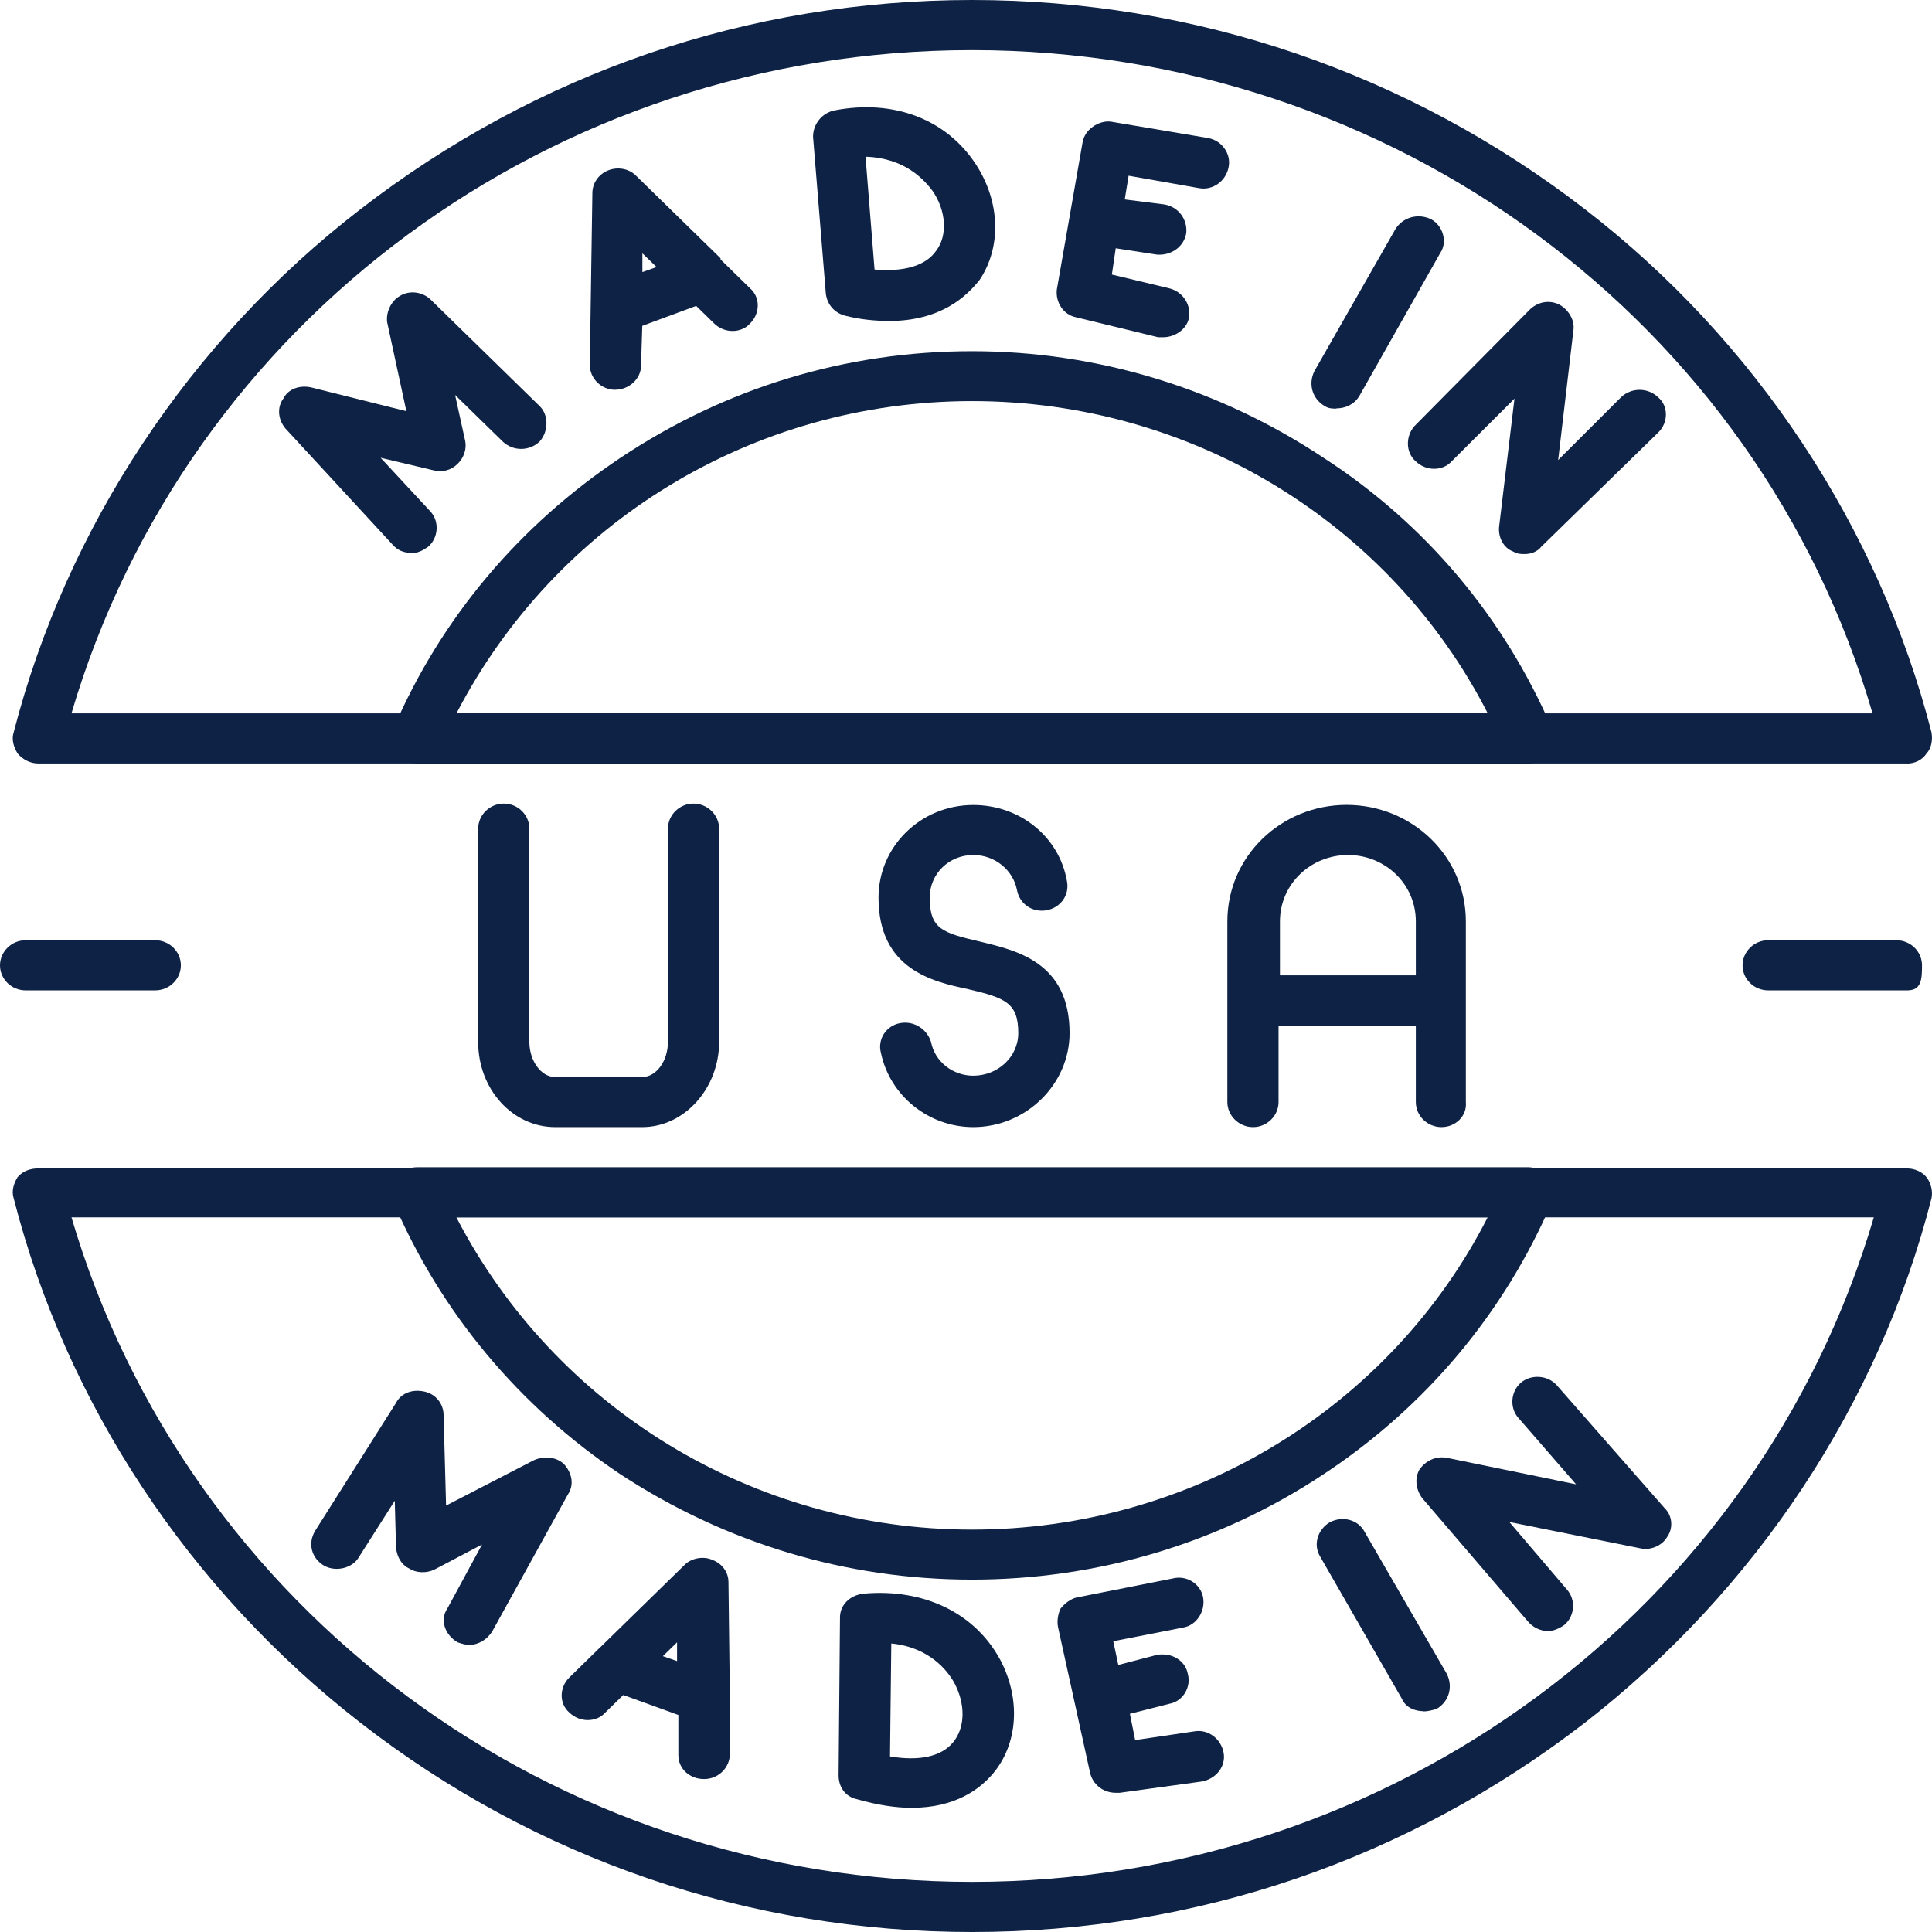 <svg viewBox="0 0 180 180" xmlns="http://www.w3.org/2000/svg" data-name="Layer 2" id="Layer_2">
  <defs>
    <style>
      .cls-1 {
        fill: #0e2245;
        fill-rule: evenodd;
      }
    </style>
  </defs>
  <g data-name="Layer 1" id="Layer_1-2">
    <g>
      <path d="M38.33,51.51c-.72,0-1.31-.24-1.79-.81l-9.92-10.75c-.72-.82-.83-1.99-.23-2.8.47-.94,1.55-1.29,2.62-1.05l8.85,2.21-1.79-8.29c-.12-.93.36-1.98,1.19-2.45.96-.58,2.15-.35,2.87.35l10.16,9.93c.83.81.83,2.33,0,3.27-.96.94-2.51.94-3.47,0l-4.42-4.32.95,4.32c.13.7-.12,1.53-.72,2.1-.59.59-1.43.82-2.27.59l-4.9-1.16,4.66,5.02c.84.94.72,2.45-.23,3.27-.49.35-.96.59-1.56.59Z" class="cls-1"></path>
      <path d="M57.34,36.32c-1.32,0-2.39-1.05-2.39-2.33l.24-16c0-.94.59-1.75,1.43-2.1.83-.35,1.91-.24,2.62.46l7.89,7.71v.11l2.75,2.69c.96.82.96,2.34,0,3.28-.83.93-2.39.93-3.34,0l-1.68-1.64-5.02,1.86-.12,3.74c0,1.16-1.09,2.21-2.39,2.21ZM59.85,23.6v1.75l1.32-.47-1.32-1.28Z" class="cls-1"></path>
      <path d="M82.79,29.9c-1.19,0-2.51-.11-3.94-.46-1.08-.24-1.79-1.05-1.91-2.1l-1.19-14.6c0-1.18.83-2.23,2.02-2.46,5.5-1.05,10.4.82,13.15,5.03,2.28,3.5,2.39,7.71.36,10.75-1.19,1.51-3.58,3.85-8.49,3.85ZM81.48,25.11c2.74.24,4.78-.35,5.74-1.75,1.08-1.4.95-3.74-.36-5.61-.72-.94-2.51-3.04-6.22-3.15l.84,10.51Z" class="cls-1"></path>
      <path d="M108.37,31.42h-.47l-7.65-1.86c-1.19-.24-1.91-1.4-1.79-2.57l2.39-13.67c.12-.7.47-1.16.96-1.51.47-.35,1.19-.59,1.79-.46l8.96,1.51c1.32.24,2.15,1.51,1.91,2.69-.23,1.28-1.43,2.21-2.74,1.98l-6.58-1.16-.36,2.21,3.71.47c1.31.23,2.15,1.4,2.02,2.68-.23,1.29-1.43,2.1-2.74,1.99l-3.83-.59-.36,2.45,5.38,1.29c1.32.35,2.04,1.64,1.79,2.8-.24,1.05-1.32,1.75-2.39,1.75Z" class="cls-1"></path>
      <path d="M124.51,38.07c-.36,0-.72,0-1.08-.23-1.2-.7-1.56-2.1-.96-3.28l7.53-13.2c.72-1.16,2.15-1.51,3.34-.93,1.08.58,1.56,2.1.84,3.15l-7.53,13.31c-.49.81-1.32,1.16-2.15,1.16Z" class="cls-1"></path>
      <path d="M142.07,51.62c-.36,0-.72,0-1.08-.23-.96-.35-1.43-1.4-1.32-2.34l1.43-11.91-5.85,5.84c-.84.93-2.39.93-3.35,0-.95-.82-.95-2.34-.12-3.28l10.75-10.86c.72-.7,1.79-.94,2.75-.46.83.46,1.43,1.4,1.32,2.33l-1.43,12.15,5.85-5.84c.96-.93,2.51-.93,3.47,0,.96.82.96,2.34,0,3.28l-10.88,10.62c-.36.47-.95.7-1.55.7Z" class="cls-1"></path>
      <path d="M84.94,168.43c-1.43,0-3.1-.23-5.13-.81-1.08-.24-1.68-1.16-1.68-2.21l.13-14.73c0-1.16.95-2.1,2.27-2.21,5.49-.47,10.28,1.75,12.67,6.19,1.91,3.62,1.67,7.82-.72,10.62-1.2,1.4-3.47,3.15-7.54,3.15ZM82.92,163.64c2.74.47,4.78,0,5.85-1.28,1.19-1.4,1.19-3.63.12-5.61-.59-1.05-2.27-3.28-5.85-3.63l-.12,10.51Z" class="cls-1"></path>
      <path d="M65.59,165.75c-1.32,0-2.39-.94-2.39-2.23v-3.74l-5.13-1.86-1.68,1.64c-.83.93-2.39.93-3.34,0-.96-.82-.96-2.34,0-3.28l2.74-2.68.13-.12,7.89-7.71c.6-.59,1.68-.81,2.51-.46.96.35,1.55,1.16,1.55,2.1l.13,10.75v5.25c0,1.29-1.08,2.34-2.39,2.34ZM61.76,154.3l1.32.46v-1.75l-1.32,1.29Z" class="cls-1"></path>
      <path d="M43.71,153.25c-.36,0-.72-.12-1.08-.24-1.19-.7-1.67-2.1-.95-3.15l3.23-5.96-4.43,2.33c-.72.35-1.67.35-2.38-.11-.72-.35-1.08-1.05-1.2-1.86l-.12-4.44-3.34,5.25c-.6,1.05-2.15,1.4-3.23.81-1.2-.7-1.56-2.1-.84-3.27l7.53-11.91c.49-.94,1.56-1.29,2.64-1.05,1.08.23,1.79,1.16,1.79,2.21l.23,8.41,8.13-4.2c.96-.46,2.15-.35,2.87.35.72.82.96,1.88.36,2.8l-7.04,12.74c-.49.81-1.32,1.29-2.16,1.29Z" class="cls-1"></path>
      <path d="M103.95,167.03c-1.2,0-2.15-.81-2.39-1.86l-2.98-13.55c-.13-.59,0-1.29.23-1.75.36-.46.96-.94,1.56-1.05l8.85-1.75c1.31-.35,2.62.46,2.87,1.75.23,1.29-.6,2.57-1.79,2.8l-6.58,1.29.47,2.21,3.6-.94c1.31-.23,2.62.47,2.87,1.75.36,1.29-.49,2.58-1.68,2.8l-3.71.94.49,2.45,5.49-.81c1.32-.24,2.51.7,2.75,1.98.24,1.29-.72,2.46-2.04,2.69l-7.64,1.05h-.36Z" class="cls-1"></path>
      <path d="M132.63,159.43c-.83,0-1.67-.35-2.02-1.16l-7.65-13.31c-.6-1.05-.23-2.45.96-3.15,1.19-.59,2.62-.24,3.23.93l7.64,13.2c.6,1.18.24,2.58-.95,3.28-.36.11-.84.23-1.2.23Z" class="cls-1"></path>
      <path d="M144.22,151.96c-.72,0-1.43-.35-1.91-.94l-9.81-11.45c-.6-.81-.72-1.86-.24-2.68.6-.82,1.56-1.29,2.64-1.05l11.94,2.45-5.38-6.19c-.83-.94-.72-2.45.24-3.28.96-.81,2.51-.7,3.34.24l10.05,11.45c.72.7.83,1.86.23,2.69-.47.81-1.55,1.28-2.51,1.05l-12.19-2.45,5.38,6.31c.83.94.72,2.45-.24,3.27-.47.35-1.08.59-1.55.59Z" class="cls-1"></path>
      <path d="M177.71,92.27h-12.97c-1.32,0-2.39-1.05-2.39-2.33s1.08-2.34,2.39-2.34h11.94c1.32,0,2.39,1.05,2.39,2.34s-.05,2.33-1.37,2.33Z" class="cls-1"></path>
      <path d="M90.56,180c-20.79,0-40.63-6.78-57.01-19.52-15.9-12.37-27.37-29.66-32.27-48.82-.23-.7,0-1.4.36-1.99.49-.58,1.2-.81,1.92-.81h174.13c.72,0,1.43.35,1.79.81.47.59.6,1.4.47,1.99-4.89,19.15-16.37,36.45-32.26,48.82-16.5,12.74-36.21,19.52-57.13,19.52ZM6.66,113.42c10.77,36.56,44.82,61.91,83.9,61.91s73.26-25.35,84.02-61.91H6.66Z" class="cls-1"></path>
      <path d="M177.69,71.13H3.56c-.72,0-1.43-.35-1.92-.93-.36-.59-.59-1.29-.36-1.99C6.19,49.17,17.66,31.77,33.56,19.51,50.04,6.77,69.77,0,90.56,0s40.63,6.77,57.13,19.51c15.89,12.26,27.37,29.66,32.26,48.71.13.7,0,1.51-.47,1.99-.36.58-1.08.93-1.79.93ZM6.66,66.46h167.8C163.82,29.9,129.64,4.67,90.56,4.67S17.43,29.9,6.66,66.46Z" class="cls-1"></path>
      <path d="M90.56,147.17c-11.71,0-22.94-3.39-32.75-9.81-9.44-6.31-16.73-15.06-21.15-25.35-.36-.7-.24-1.51.12-2.21.47-.59,1.19-1.05,2.04-1.05h103.61c.72,0,1.55.46,1.91,1.05.49.7.6,1.51.24,2.21-4.42,10.28-11.71,19.04-21.28,25.35-9.68,6.42-21.03,9.81-32.75,9.81ZM42.52,113.42c9.2,17.75,27.61,29.09,48.04,29.09s38.97-11.33,48.04-29.09H42.52ZM142.43,71.13H38.82c-.84,0-1.56-.46-2.04-1.05-.36-.7-.47-1.51-.12-2.21,4.42-10.27,11.71-18.92,21.15-25.22,9.81-6.54,21.03-9.93,32.75-9.93s23.07,3.5,32.75,9.93c9.56,6.18,16.86,14.95,21.28,25.22.36.81.24,1.64-.24,2.21-.36.7-1.19,1.05-1.91,1.05ZM42.52,66.46h96.09c-9.08-17.75-27.6-29.09-48.04-29.09s-38.84,11.33-48.04,29.09Z" class="cls-1"></path>
      <path d="M14.47,92.27H2.39c-1.32,0-2.39-1.05-2.39-2.33s1.08-2.34,2.39-2.34h12.07c1.31,0,2.39,1.05,2.39,2.34s-1.09,2.33-2.39,2.33Z" class="cls-1"></path>
      <path d="M59.85,105.01h-8.13c-3.94,0-7.17-3.5-7.17-7.94v-19.86c0-1.29,1.08-2.34,2.39-2.34s2.38,1.05,2.38,2.34v19.86c0,1.75,1.08,3.27,2.39,3.27h8.13c1.32,0,2.39-1.51,2.39-3.27v-19.86c0-1.29,1.08-2.34,2.38-2.34s2.39,1.05,2.39,2.34v19.86c0,4.32-3.23,7.94-7.17,7.94Z" class="cls-1"></path>
      <path d="M90.68,105.01c-4.17,0-7.76-2.93-8.6-6.89-.36-1.29.49-2.57,1.79-2.8,1.32-.24,2.51.59,2.87,1.75.36,1.86,2.04,3.15,3.94,3.15,2.28,0,4.19-1.75,4.19-3.97,0-2.8-1.19-3.28-4.66-4.09-3.34-.7-8.36-1.86-8.36-8.53,0-4.78,3.94-8.63,8.83-8.63,4.31,0,8.01,2.92,8.73,7.12.24,1.29-.6,2.45-1.91,2.69-1.32.23-2.51-.59-2.75-1.88-.36-1.86-2.04-3.27-4.07-3.27-2.27,0-4.06,1.75-4.06,3.97,0,2.93,1.19,3.28,4.66,4.09,3.35.82,8.37,1.88,8.37,8.53,0,4.78-4.07,8.76-8.97,8.76Z" class="cls-1"></path>
      <path d="M134.3,105.01c-1.32,0-2.39-1.05-2.39-2.34v-7.12h-12.79v7.12c0,1.29-1.08,2.34-2.38,2.34s-2.39-1.05-2.39-2.34v-16.82c0-6.08,5.02-10.86,11.11-10.86s11.11,4.78,11.11,10.86v16.82c.13,1.29-.95,2.34-2.27,2.34ZM119.25,90.87h12.66v-5.02c0-3.5-2.87-6.19-6.32-6.19s-6.34,2.69-6.34,6.19v5.02Z" class="cls-1"></path>
    </g>
  </g>
</svg>